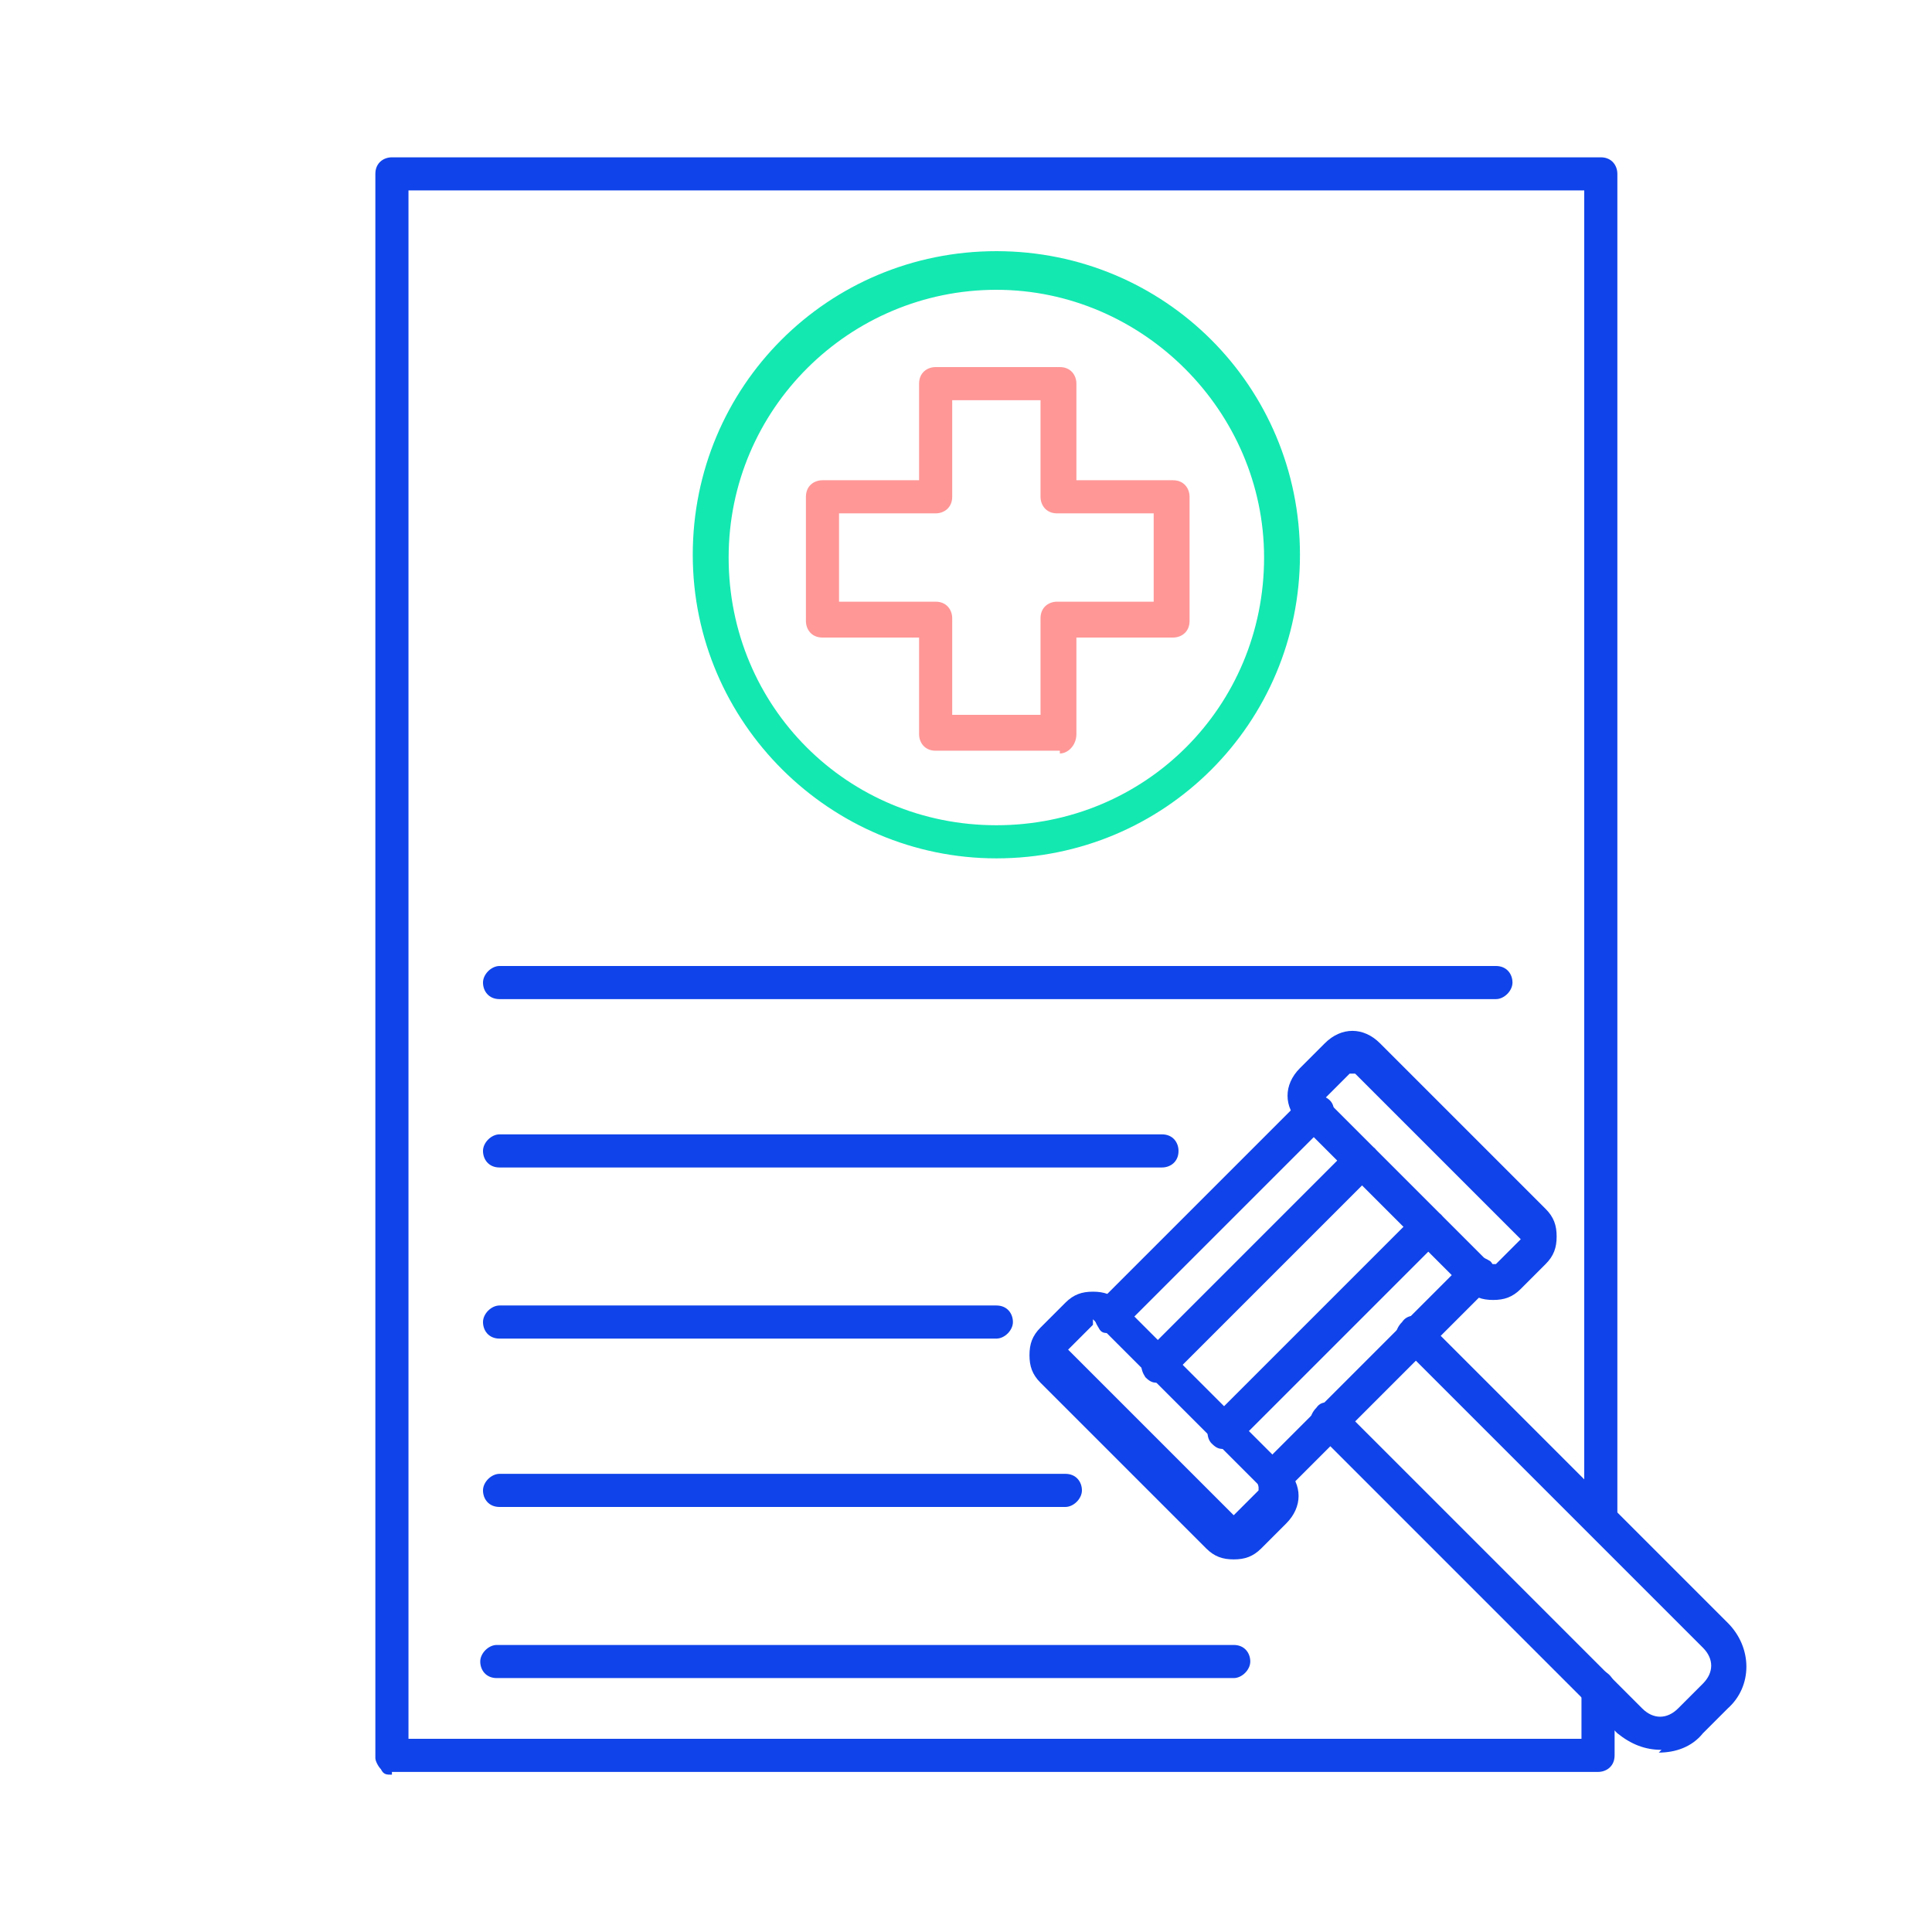 <?xml version="1.0" encoding="UTF-8"?><svg id="a" xmlns="http://www.w3.org/2000/svg" width="70" height="70" viewBox="0 0 70 70"><path id="b" d="M60.2,63.4c-.6,0-1.1-.2-1.6-.6l-10.9-10.9c-.3-.2-.3-.6,0-.9.2-.3.6-.2.9,0l10.9,10.9c.4.4.9.4,1.3,0l.9-.9c.4-.4.4-.9,0-1.3l-10.9-10.9c-.3-.2-.3-.6,0-.9.2-.3.6-.3.9,0l10.9,10.9c.9.9.9,2.3,0,3.1l-.9.9c-.4.5-1,.7-1.6.7Z" style="fill:#1043e9; fill-rule:evenodd;"/><path id="c" d="M40.2,48.3c-.2,0-.3,0-.4-.2-.2-.3-.2-.6,0-.9l7.4-7.4c.2-.2.6-.2.9,0s.3.6,0,.9l-7.4,7.4c-.1.1-.3.2-.5.2ZM46.1,54.2c-.2,0-.3,0-.4-.2-.2-.2-.2-.6,0-.9l7.4-7.4c.2-.3.6-.2.9,0,.2.2.2.6,0,.9l-7.4,7.4c-.1.1-.3.2-.5.2h0Z" style="fill:#1043e9; fill-rule:evenodd;"/><path id="d" d="M48,39.6c0,0,0,.1,0,.2l6,6c0,0,.1,0,.2,0l.9-.9s0,0,0,0,0,0,0,0l-6-6c0,0-.1,0-.2,0l-.9.9ZM54.1,47.1c-.4,0-.7-.1-1-.4l-6-6c-.6-.6-.6-1.4,0-2l.9-.9c.6-.6,1.4-.6,2,0l6,6c.3.3.4.6.4,1s-.1.7-.4,1l-.9.9c-.3.3-.6.4-1,.4Z" style="fill:#1043e9; fill-rule:evenodd;"/><path id="e" d="M39.6,48s0,0,0,0l-.9.9s0,0,0,0,0,0,0,0l6,6s0,0,0,0,0,0,0,0l.9-.9c0,0,0-.1,0-.2l-6-6s0,0,0,0h0ZM44.7,56.5c-.4,0-.7-.1-1-.4l-6-6c-.3-.3-.4-.6-.4-1s.1-.7.4-1l.9-.9c.3-.3.6-.4,1-.4s.7.1,1,.4l6,6c.6.6.6,1.4,0,2l-.9.9c-.3.3-.6.4-1,.4h0Z" style="fill:#1043e9; fill-rule:evenodd;"/><path id="f" d="M42,50.1c-.2,0-.3,0-.5-.2-.2-.3-.2-.6,0-.9l7.4-7.4c.2-.2.6-.2.9,0,.2.2.2.6,0,.9l-7.4,7.4c-.1.1-.3.2-.4.2h0Z" style="fill:#1043e9; fill-rule:evenodd;"/><path id="g" d="M44.4,52.5c-.2,0-.3,0-.5-.2-.2-.2-.2-.6,0-.9l7.4-7.4c.2-.3.6-.2.9,0,.2.2.2.6,0,.9l-7.4,7.4c-.1.1-.3.2-.4.2h0Z" style="fill:#1043e9; fill-rule:evenodd;"/><path id="h" d="M14.2,64.3c-.2,0-.3,0-.4-.2-.1-.1-.2-.3-.2-.4V6.3c0-.4.3-.6.6-.6h43.8c.4,0,.6.3.6.6v48.6c0,.4-.3.6-.6.6s-.6-.3-.6-.6V6.9H14.8v56.1h42.5v-1.9c0-.4.3-.6.6-.6s.6.3.6.6v2.5c0,.4-.3.6-.6.6H14.2Z" style="fill:#1043e9; fill-rule:evenodd;"/><path id="i" d="M54.1,36.2H18.1c-.4,0-.6-.3-.6-.6s.3-.6.6-.6h36.1c.4,0,.6.3.6.6s-.3.6-.6.6Z" style="fill:#1043e9; fill-rule:evenodd;"/><path id="j" d="M42.1,42.3h-24c-.4,0-.6-.3-.6-.6s.3-.6.6-.6h24c.4,0,.6.3.6.6,0,.4-.3.6-.6.6Z" style="fill:#1043e9; fill-rule:evenodd;"/><path id="k" d="M36.1,48.5h-18c-.4,0-.6-.3-.6-.6s.3-.6.6-.6h18c.4,0,.6.3.6.6s-.3.6-.6.6Z" style="fill:#1043e9; fill-rule:evenodd;"/><path id="l" d="M38.6,54.6h-20.5c-.4,0-.6-.3-.6-.6s.3-.6.6-.6h20.5c.4,0,.6.3.6.6s-.3.6-.6.6Z" style="fill:#1043e9; fill-rule:evenodd;"/><path id="m" d="M44.7,60.8h-26.7c-.4,0-.6-.3-.6-.6s.3-.6.6-.6h26.7c.4,0,.6.3.6.6s-.3.6-.6.6Z" style="fill:#1043e9; fill-rule:evenodd;"/><path id="n" d="M34.5,25.9h3.2v-3.5c0-.4.3-.6.6-.6h3.5v-3.2h-3.5c-.4,0-.6-.3-.6-.6v-3.5h-3.2v3.5c0,.4-.3.6-.6.6h-3.5v3.2h3.5c.4,0,.6.3.6.6v3.5ZM38.4,27.2h-4.5c-.4,0-.6-.3-.6-.6v-3.5h-3.5c-.4,0-.6-.3-.6-.6v-4.5c0-.4.3-.6.6-.6h3.5v-3.5c0-.4.3-.6.6-.6h4.5c.4,0,.6.3.6.6v3.5h3.5c.4,0,.6.3.6.6v4.5c0,.4-.3.6-.6.6h-3.5v3.5c0,.4-.3.7-.6.7h0Z" style="fill:#ff9797; fill-rule:evenodd;"/><path id="o" d="M36.1,10.5c-5.3,0-9.7,4.3-9.7,9.7s4.3,9.7,9.7,9.7,9.7-4.3,9.7-9.7c0-5.3-4.4-9.7-9.7-9.7h0ZM36.1,31.1c-6,0-11-4.9-11-11s4.9-11,11-11,11,4.9,11,11-4.9,11-11,11h0Z" style="fill:#13e8b1; fill-rule:evenodd;"/></svg>